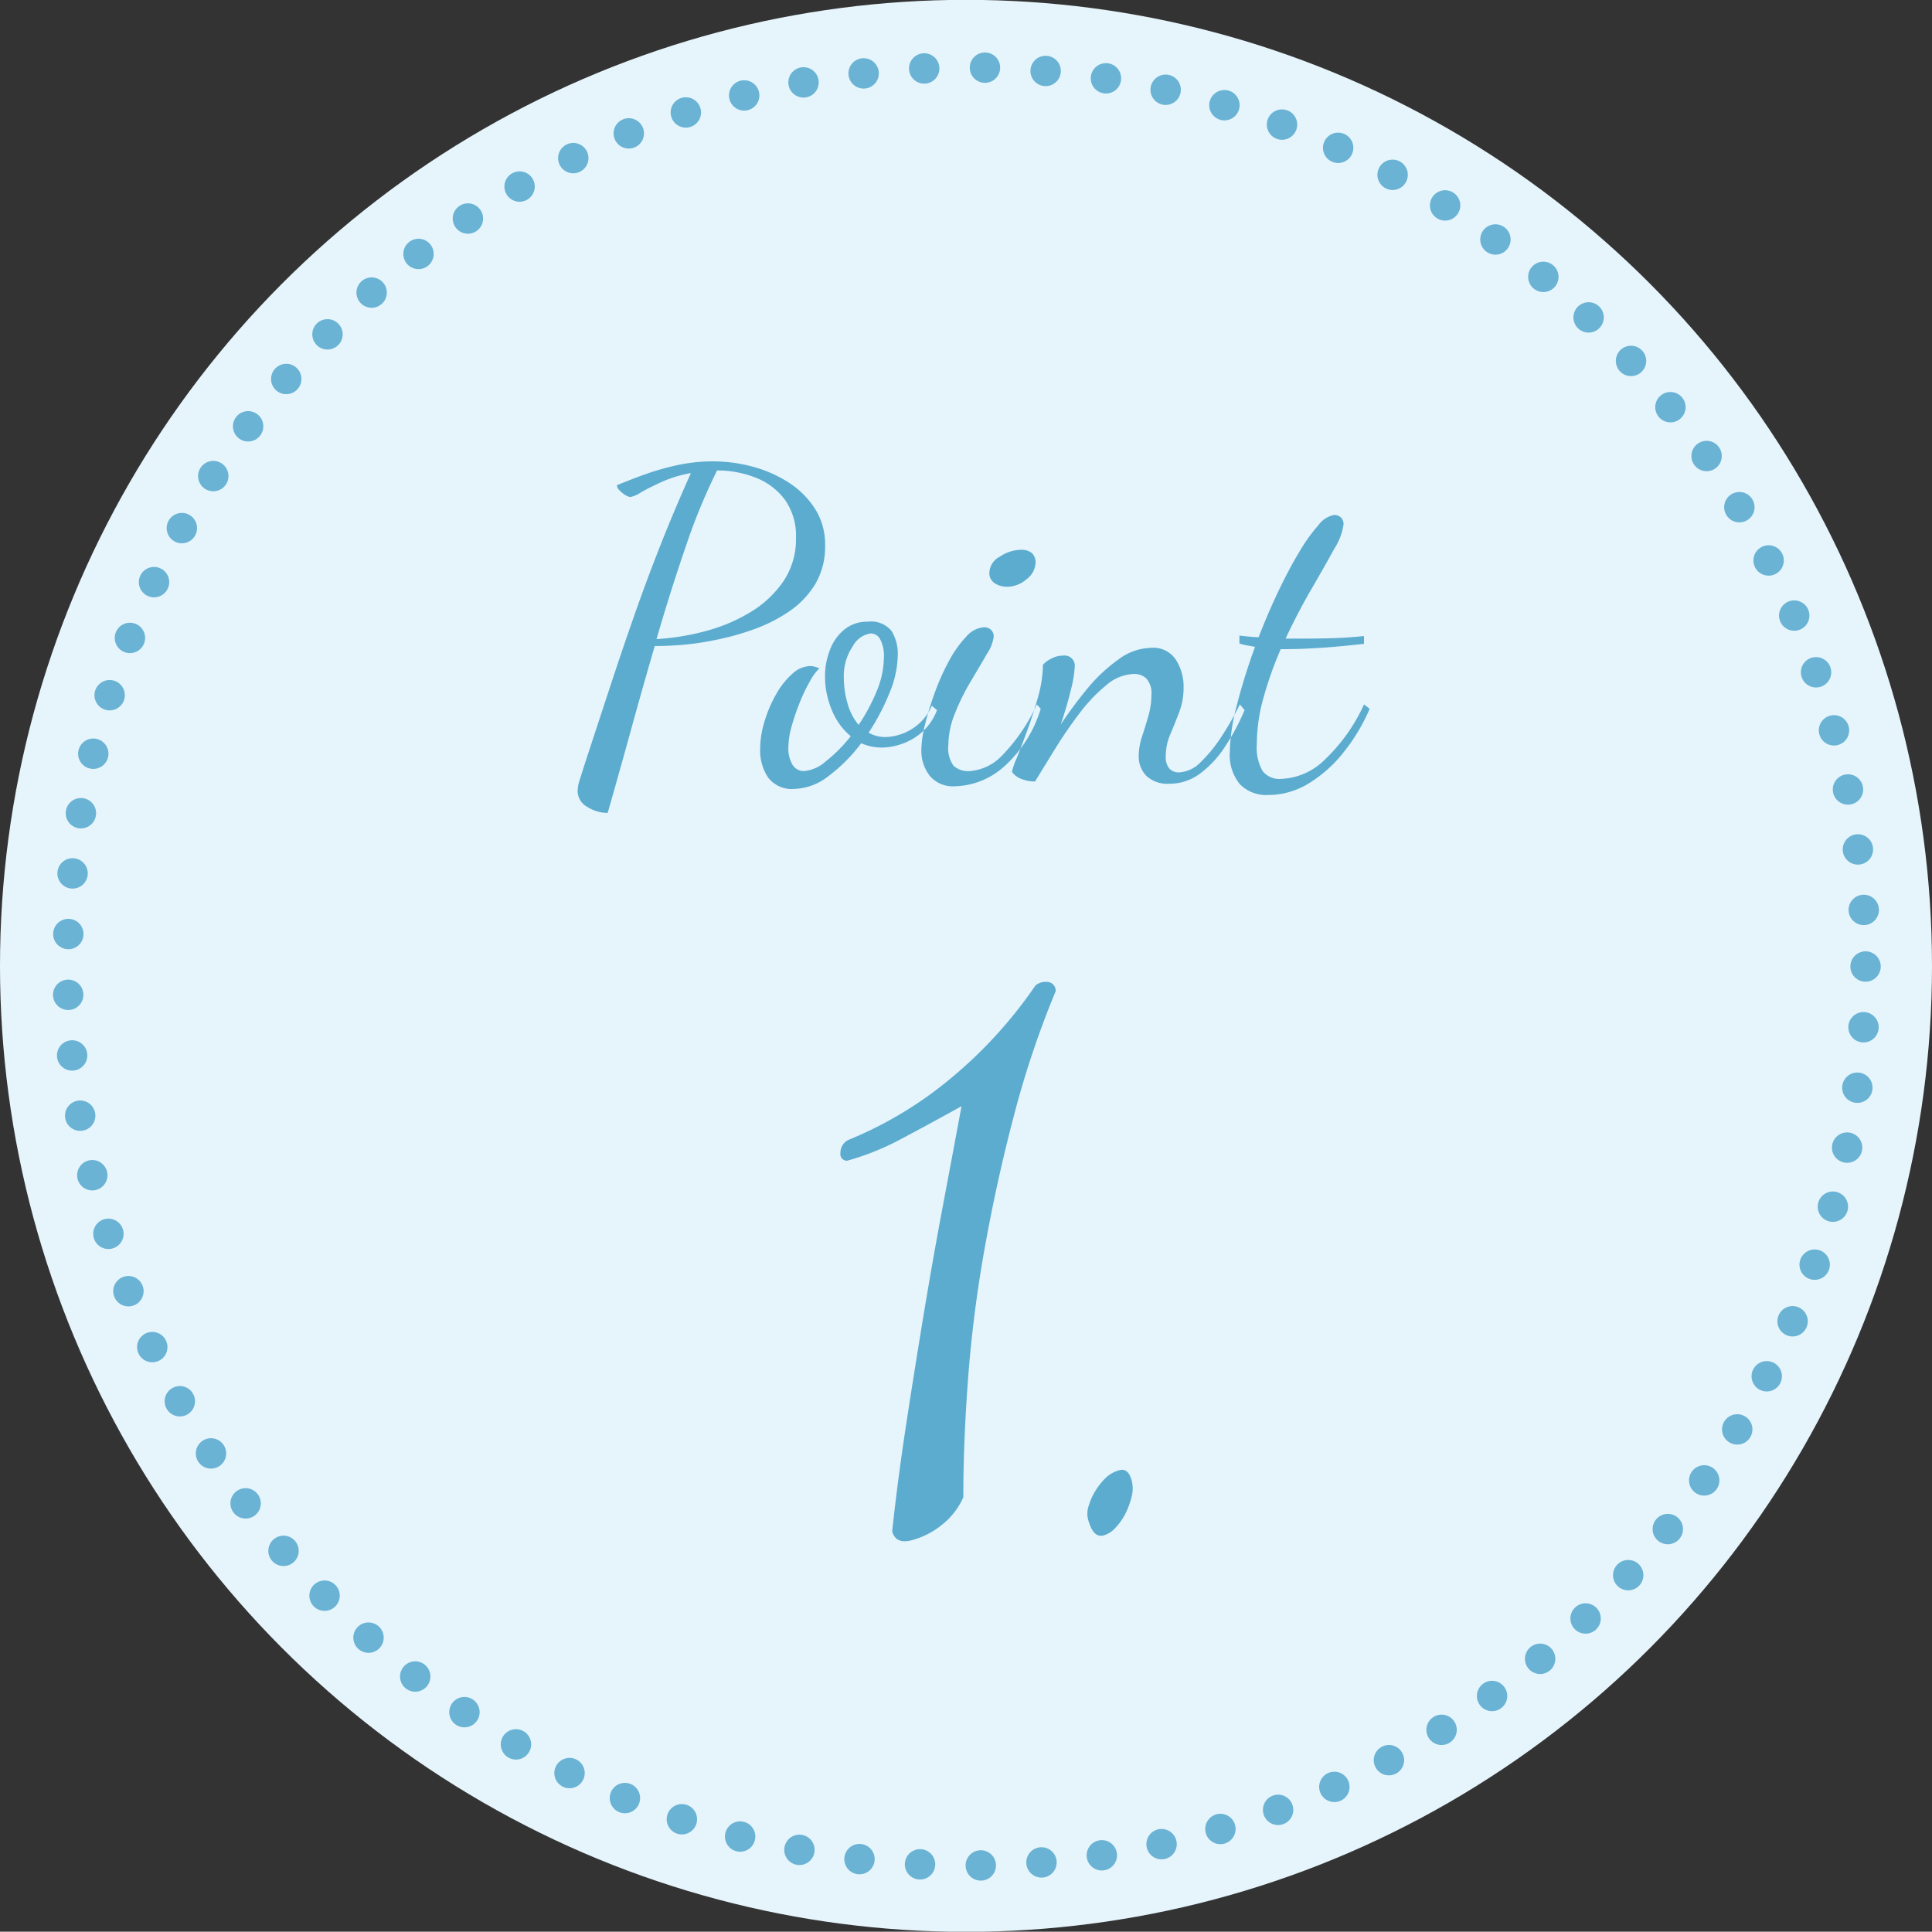<svg id="feature_sec_point_1" xmlns="http://www.w3.org/2000/svg" width="190.75" height="190.72" viewBox="0 0 190.75 190.72">
  <rect x="0" y="0" width="190.75" height="190.72" fill="#333333" stroke="none"/>
  <defs>
    <style>
      .cls-1 {
        fill: #e6f5fc;
      }

      .cls-2 {
        fill: #fff;
        fill-opacity: 0.01;
        stroke: #5cacd0;
        stroke-linecap: round;
        stroke-width: 3px;
        stroke-dasharray: 0.001 6;
        opacity: 0.9;
      }

      .cls-3 {
        fill: #5cacd0;
        fill-rule: evenodd;
      }
    </style>
  </defs>
  <circle id="楕円形_2_のコピー_2" data-name="楕円形 2 のコピー 2" class="cls-1" cx="95.375" cy="95.36" r="95.375"/>
  <ellipse id="楕円形_3_のコピー_7" data-name="楕円形 3 のコピー 7" class="cls-2" cx="95.439" cy="95.425" rx="88.751" ry="88.765"/>
  <path id="Point_のコピー" data-name="Point のコピー" class="cls-3" d="M966.423,3832.05q1.182-4.305,2.473-8.74h0.43c0.458,0,1.176-.03,2.151-0.1a27.053,27.053,0,0,0,3.333-.48,25.593,25.593,0,0,0,3.764-1.03,15.484,15.484,0,0,0,3.527-1.76,8.805,8.805,0,0,0,2.623-2.71,7.232,7.232,0,0,0,.99-3.85,6.537,6.537,0,0,0-.99-3.61,8.606,8.606,0,0,0-2.623-2.61,12.667,12.667,0,0,0-3.592-1.57,15.226,15.226,0,0,0-3.849-.51,17.112,17.112,0,0,0-3.57.38,26.17,26.17,0,0,0-3.291.95c-1.018.37-1.9,0.72-2.645,1.03a0.793,0.793,0,0,0,.258.5,2.836,2.836,0,0,0,.581.47,1.067,1.067,0,0,0,.494.19,2.854,2.854,0,0,0,1.033-.45c0.516-.3,1.2-0.64,2.043-1.03a12.152,12.152,0,0,1,2.9-.88c-1.118,2.49-2.129,4.89-3.032,7.18s-1.757,4.59-2.56,6.88-1.606,4.66-2.408,7.1-1.664,5.06-2.581,7.87q-0.173.555-.387,1.23a3.751,3.751,0,0,0-.215,1.14,1.8,1.8,0,0,0,.946,1.55,3.711,3.711,0,0,0,2.022.6Q965.239,3836.34,966.423,3832.05Zm5.527-18.54a59,59,0,0,1,3.1-7.53,10.27,10.27,0,0,1,3.806.71,6.548,6.548,0,0,1,2.882,2.17,6.166,6.166,0,0,1,1.1,3.79,7.419,7.419,0,0,1-1.248,4.28,10.463,10.463,0,0,1-3.268,3.05,16.815,16.815,0,0,1-4.452,1.87,24,24,0,0,1-4.8.78Q970.444,3817.89,971.95,3813.51Zm14.129,22.62a15.875,15.875,0,0,0,3.2-3.22,4.772,4.772,0,0,0,.99.32,5.375,5.375,0,0,0,1.075.11,6.352,6.352,0,0,0,2.989-.84,5.53,5.53,0,0,0,2.43-2.86l-0.516-.43a4.974,4.974,0,0,1-1.355,1.85,5.09,5.09,0,0,1-1.7.96,4.967,4.967,0,0,1-1.548.28,3.285,3.285,0,0,1-1.635-.43,21.912,21.912,0,0,0,2.065-3.93,10.119,10.119,0,0,0,.817-3.72,4.334,4.334,0,0,0-.6-2.37,2.6,2.6,0,0,0-2.366-.94,3.553,3.553,0,0,0-2.279.75,4.7,4.7,0,0,0-1.441,2,7.16,7.16,0,0,0-.5,2.67,8.578,8.578,0,0,0,.667,3.29,6.537,6.537,0,0,0,1.871,2.6,14.739,14.739,0,0,1-2.452,2.47,3.737,3.737,0,0,1-2.15.97,1.324,1.324,0,0,1-1.119-.58,3.188,3.188,0,0,1-.43-1.87,7.556,7.556,0,0,1,.323-1.98,22.209,22.209,0,0,1,.8-2.35,16.09,16.09,0,0,1,1.01-2.1,5.413,5.413,0,0,1,.925-1.27,3.267,3.267,0,0,0-.451-0.15,1.487,1.487,0,0,0-.452-0.07,2.7,2.7,0,0,0-1.785.78,7.7,7.7,0,0,0-1.592,2.02,12.86,12.86,0,0,0-1.139,2.67,9.408,9.408,0,0,0-.43,2.75,4.807,4.807,0,0,0,.774,2.77,2.938,2.938,0,0,0,2.623,1.14A5.713,5.713,0,0,0,986.079,3836.13Zm1.849-7.16a8.994,8.994,0,0,1-.365-2.52,5.238,5.238,0,0,1,.9-3.14,2.4,2.4,0,0,1,1.764-1.24,1.067,1.067,0,0,1,.924.58,3.5,3.5,0,0,1,.366,1.83,8.782,8.782,0,0,1-.71,3.29,18.19,18.19,0,0,1-1.785,3.33A5.6,5.6,0,0,1,987.928,3828.97Zm15.482,6.22a12.456,12.456,0,0,0,3.59-5.68l-0.38-.43a17.794,17.794,0,0,1-3.51,5.12,4.876,4.876,0,0,1-3.117,1.46,2.145,2.145,0,0,1-1.592-.52,2.972,2.972,0,0,1-.516-2.06,8.4,8.4,0,0,1,.667-3.16,22.024,22.024,0,0,1,1.568-3.16c0.6-1.01,1.13-1.9,1.57-2.67a4.037,4.037,0,0,0,.67-1.68,0.91,0.91,0,0,0-.28-0.71,1,1,0,0,0-.67-0.24,2.544,2.544,0,0,0-1.761.93,10.7,10.7,0,0,0-1.7,2.39,22.18,22.18,0,0,0-1.4,3.12,28.97,28.97,0,0,0-.968,3.16,10.957,10.957,0,0,0-.366,2.49,4.035,4.035,0,0,0,.818,2.56,2.962,2.962,0,0,0,2.494,1.05A7.525,7.525,0,0,0,1003.41,3835.19Zm2.2-18.48a2.117,2.117,0,0,0,.88-1.57,1.218,1.218,0,0,0-.39-1.03,1.638,1.638,0,0,0-1.03-.3,3.845,3.845,0,0,0-2.09.67,1.87,1.87,0,0,0-1.05,1.57,1.183,1.183,0,0,0,.54,1.07,2.175,2.175,0,0,0,1.22.34A2.912,2.912,0,0,0,1005.61,3816.71Zm17.05,19.25a9.973,9.973,0,0,0,2.45-2.58,21.589,21.589,0,0,0,2.02-3.74l-0.47-.56a28.328,28.328,0,0,1-1.79,3.14,13.982,13.982,0,0,1-2.08,2.56,3.211,3.211,0,0,1-2.15,1.01,1.259,1.259,0,0,1-.93-0.37,1.768,1.768,0,0,1-.36-1.27,5.435,5.435,0,0,1,.45-2.13c0.3-.7.59-1.43,0.88-2.19a6.857,6.857,0,0,0,.43-2.47,4.936,4.936,0,0,0-.75-2.67,2.648,2.648,0,0,0-2.43-1.2,5.58,5.58,0,0,0-3.27,1.16,16.046,16.046,0,0,0-3.08,2.9,40.647,40.647,0,0,0-2.6,3.51c0.4-1.18.73-2.3,0.99-3.38a11.385,11.385,0,0,0,.39-2.3,1.008,1.008,0,0,0-1.16-1.12,2.416,2.416,0,0,0-1.16.3,2.756,2.756,0,0,0-.82.6,12.083,12.083,0,0,1-.47,3.14q-0.48,1.725-1.08,3.36c-0.4,1.09-.75,2.01-1.05,2.75a6.853,6.853,0,0,0-.46,1.33,2.022,2.022,0,0,0,.97.71,3.662,3.662,0,0,0,1.31.24c0.58-.95,1.24-2.02,1.98-3.22s1.55-2.38,2.41-3.51a15.988,15.988,0,0,1,2.67-2.8,4.371,4.371,0,0,1,2.71-1.09,1.735,1.735,0,0,1,1.22.45,2.182,2.182,0,0,1,.5,1.65,7.48,7.48,0,0,1-.3,2.05q-0.3,1.05-.63,2.04a6.245,6.245,0,0,0-.32,1.89,2.708,2.708,0,0,0,.75,1.98,3.024,3.024,0,0,0,2.26.78A5.027,5.027,0,0,0,1022.66,3835.96Zm10.75,0.95a13.015,13.015,0,0,0,3.46-3.06,18.342,18.342,0,0,0,2.61-4.34l-0.56-.43a17.355,17.355,0,0,1-3.79,5.37,6.47,6.47,0,0,1-4.38,1.98,2.1,2.1,0,0,1-1.85-.79,4.681,4.681,0,0,1-.56-2.65,17.02,17.02,0,0,1,.69-4.69,36.675,36.675,0,0,1,1.67-4.68h0.65c0.97,0,2.08-.05,3.33-0.13s2.66-.22,4.24-0.39v-0.77c-1.06.11-2.12,0.18-3.16,0.21s-2.05.04-2.99,0.04h-1.59q1.245-2.655,2.58-4.94c0.88-1.52,1.63-2.83,2.23-3.94a5.92,5.92,0,0,0,.91-2.39,0.91,0.91,0,0,0-.28-0.71,1,1,0,0,0-.63-0.23,2.5,2.5,0,0,0-1.57,1.01,16.824,16.824,0,0,0-1.93,2.71c-0.68,1.13-1.36,2.42-2.05,3.87s-1.33,2.95-1.93,4.49c-0.4-.02-0.76-0.05-1.08-0.08s-0.58-.06-0.81-0.09v0.78a4.107,4.107,0,0,0,.73.19q0.39,0.06.81,0.15a59.656,59.656,0,0,0-1.78,5.7,19.57,19.57,0,0,0-.71,4.67,4.556,4.556,0,0,0,.99,3.18,3.644,3.644,0,0,0,2.84,1.07A7.612,7.612,0,0,0,1033.41,3836.91Z" transform="translate(-904.25 -3759.53)"/>
  <path id="_1._のコピー" data-name="1. のコピー" class="cls-3" d="M997.271,3910.06a7.1,7.1,0,0,0,2.089-2.7q0-5.415.469-11.72a126.871,126.871,0,0,1,1.641-12.87q1.17-6.555,2.89-13.11a93.376,93.376,0,0,1,4.12-12.27,0.867,0.867,0,0,0-.7-0.9,1.587,1.587,0,0,0-1.3.34,44.4,44.4,0,0,1-8.387,9.19,38.417,38.417,0,0,1-10.112,6.07,1.406,1.406,0,0,0-.754,1.28,0.653,0.653,0,0,0,.658.76,25.452,25.452,0,0,0,5.325-2.14q2.86-1.515,5.972-3.24-0.843,4.545-1.825,9.75t-1.892,10.69q-0.909,5.49-1.745,10.96t-1.384,10.56c0.224,0.87.866,1.17,1.931,0.89A7.954,7.954,0,0,0,997.271,3910.06Zm17.119,0.3a5.949,5.949,0,0,0,.99-1.41,8.375,8.375,0,0,0,.6-1.65,3.177,3.177,0,0,0,.02-1.53c-0.22-.88-0.63-1.24-1.21-1.09a3.156,3.156,0,0,0-1.38.77,6.694,6.694,0,0,0-1.05,1.34,6.136,6.136,0,0,0-.64,1.47,2.351,2.351,0,0,0-.06,1.22c0.33,1.28.84,1.83,1.54,1.65A2.505,2.505,0,0,0,1014.39,3910.36Z" transform="translate(-904.25 -3759.53)"/>
</svg>
